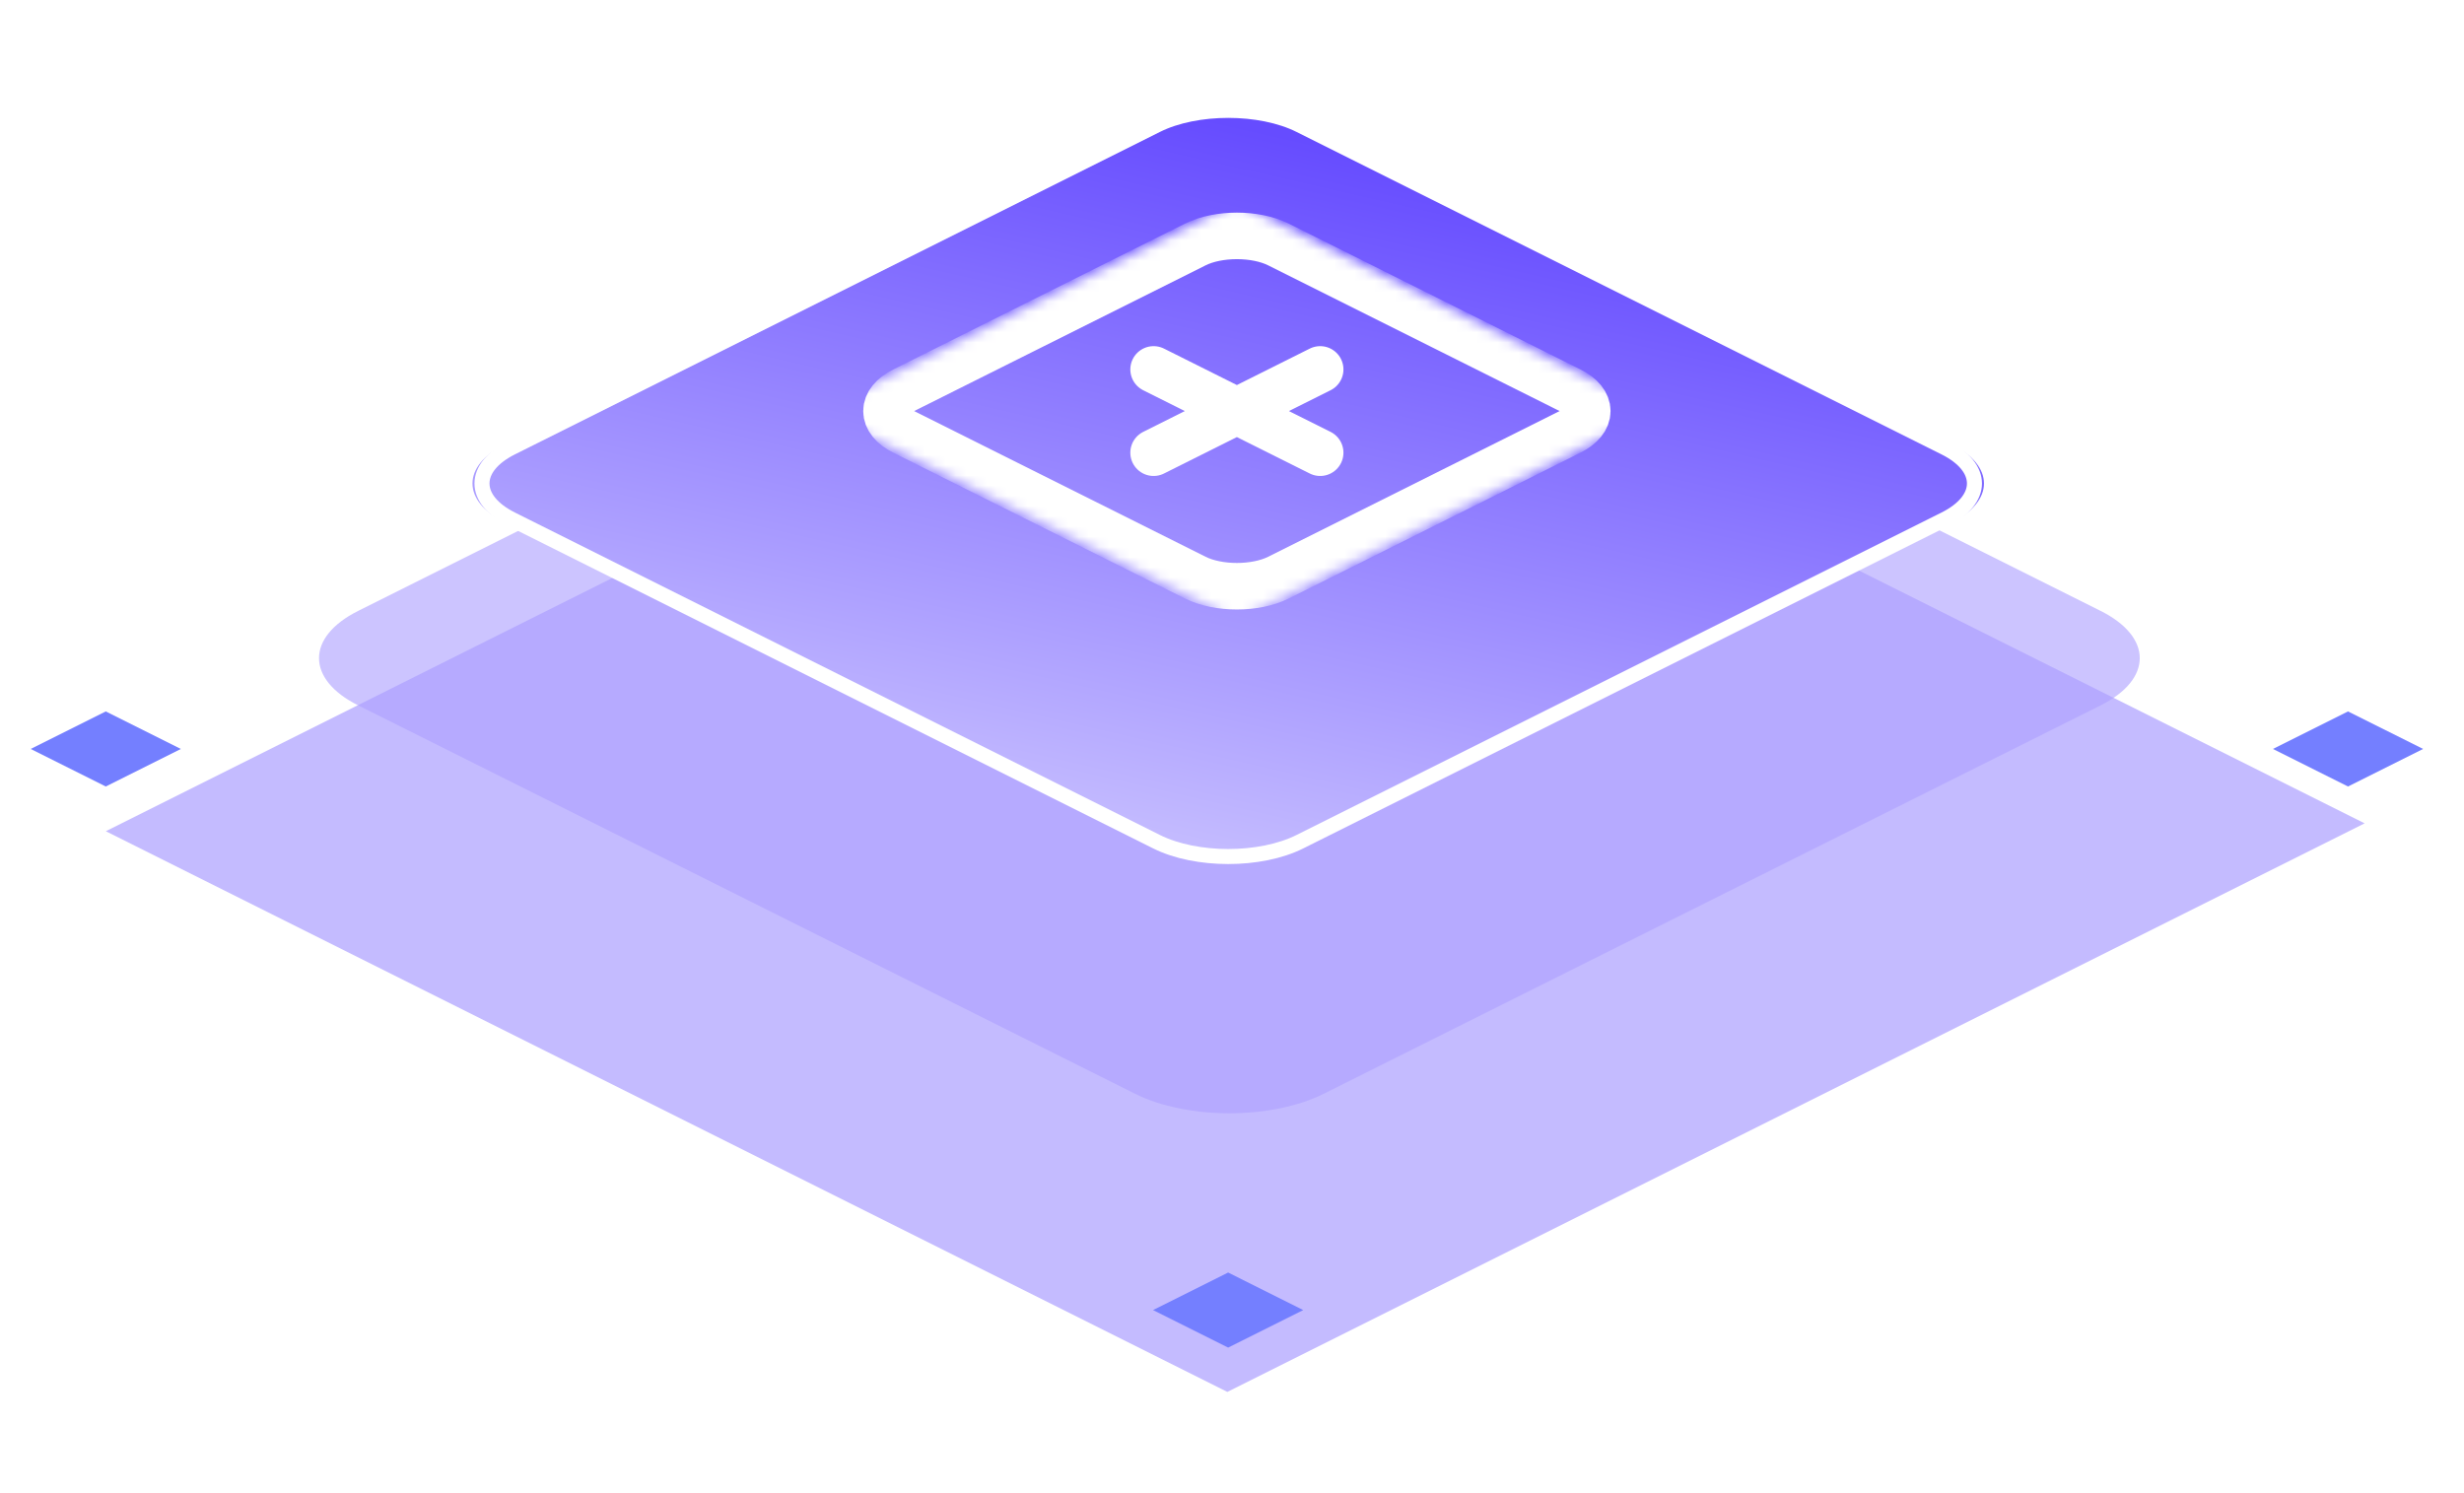 <svg width="241" height="146" viewBox="0 0 241 146" fill="none" xmlns="http://www.w3.org/2000/svg">
<g filter="url(#filter0_d_1131_1107)">
<path d="M121.585 17.608L10.352 73.224L120.046 128.071L231.279 72.454L121.585 17.608Z" fill="#C4BBFF"/>
</g>
<path d="M10.345 69.591L3 73.263L10.345 76.936L17.69 73.263L10.345 69.591Z" fill="#747FFF"/>
<path d="M229.656 69.591L222.311 73.263L229.656 76.936L237.001 73.263L229.656 69.591Z" fill="#747FFF"/>
<path d="M120.123 124.479L112.778 128.152L120.123 131.824L127.468 128.152L120.123 124.479Z" fill="#747FFF"/>
<g filter="url(#filter1_bd_1131_1107)">
<path d="M111.004 13.686L35.03 51.673C29.927 54.225 29.927 58.362 35.03 60.913L111.004 98.9C116.108 101.452 124.382 101.452 129.485 98.9L205.459 60.913C210.562 58.362 210.562 54.225 205.459 51.673L129.485 13.686C124.382 11.134 116.108 11.134 111.004 13.686Z" fill="#ACA0FF" fill-opacity="0.62"/>
</g>
<g filter="url(#filter2_bd_1131_1107)">
<path d="M112.46 3.835L49.39 35.371C45.153 37.489 45.153 40.923 49.39 43.041L112.46 74.577C116.697 76.695 123.565 76.695 127.802 74.577L190.872 43.041C195.109 40.923 195.109 37.489 190.872 35.371L127.802 3.835C123.565 1.717 116.697 1.717 112.46 3.835Z" fill="url(#paint0_linear_1131_1107)"/>
<path d="M50.047 35.699L113.118 4.164C116.991 2.227 123.271 2.227 127.144 4.164L190.215 35.699C194.088 37.636 194.088 40.776 190.215 42.713L127.144 74.248C123.271 76.185 116.991 76.185 113.118 74.248L50.047 42.713C46.174 40.776 46.174 37.636 50.047 35.699Z" stroke="white" stroke-width="1.47"/>
</g>
<g filter="url(#filter3_d_1131_1107)">
<mask id="mask0_1131_1107" style="mask-type:luminance" maskUnits="userSpaceOnUse" x="80" y="15" width="82" height="42">
<path d="M120.942 56.598L80.166 36.21L120.942 15.822L161.718 36.21L120.942 56.598Z" fill="white" stroke="white" stroke-width="0.186"/>
</mask>
<g mask="url(#mask0_1131_1107)">
<path d="M112.832 32.137L129.124 40.283M112.832 40.283L129.124 32.137M88.394 34.174L116.905 19.918C119.154 18.794 122.802 18.794 125.051 19.918L153.562 34.174C155.811 35.298 155.811 37.122 153.562 38.247L125.051 52.502C122.802 53.627 119.154 53.627 116.905 52.502L88.394 38.247C86.145 37.122 86.145 35.298 88.394 34.174Z" stroke="white" stroke-width="4.553" stroke-linecap="round" stroke-linejoin="round"/>
</g>
</g>
<defs>
<filter id="filter0_d_1131_1107" x="0.796" y="16.137" width="240.039" height="129.576" filterUnits="userSpaceOnUse" color-interpolation-filters="sRGB">
<feFlood flood-opacity="0" result="BackgroundImageFix"/>
<feColorMatrix in="SourceAlpha" type="matrix" values="0 0 0 0 0 0 0 0 0 0 0 0 0 0 0 0 0 0 127 0" result="hardAlpha"/>
<feOffset dy="8.086"/>
<feGaussianBlur stdDeviation="4.778"/>
<feComposite in2="hardAlpha" operator="out"/>
<feColorMatrix type="matrix" values="0 0 0 0 0 0 0 0 0 0 0 0 0 0 0 0 0 0 0.41 0"/>
<feBlend mode="normal" in2="BackgroundImageFix" result="effect1_dropShadow_1131_1107"/>
<feBlend mode="normal" in="SourceGraphic" in2="effect1_dropShadow_1131_1107" result="shape"/>
</filter>
<filter id="filter1_bd_1131_1107" x="21.647" y="7.494" width="197.196" height="110.963" filterUnits="userSpaceOnUse" color-interpolation-filters="sRGB">
<feFlood flood-opacity="0" result="BackgroundImageFix"/>
<feGaussianBlur in="BackgroundImageFix" stdDeviation="2.139"/>
<feComposite in2="SourceAlpha" operator="in" result="effect1_backgroundBlur_1131_1107"/>
<feColorMatrix in="SourceAlpha" type="matrix" values="0 0 0 0 0 0 0 0 0 0 0 0 0 0 0 0 0 0 127 0" result="hardAlpha"/>
<feOffset dy="8.086"/>
<feGaussianBlur stdDeviation="4.778"/>
<feComposite in2="hardAlpha" operator="out"/>
<feColorMatrix type="matrix" values="0 0 0 0 0 0 0 0 0 0 0 0 0 0 0 0 0 0 0.41 0"/>
<feBlend mode="normal" in2="effect1_backgroundBlur_1131_1107" result="effect2_dropShadow_1131_1107"/>
<feBlend mode="normal" in="SourceGraphic" in2="effect2_dropShadow_1131_1107" result="shape"/>
</filter>
<filter id="filter2_bd_1131_1107" x="36.655" y="-3.928" width="166.951" height="97.736" filterUnits="userSpaceOnUse" color-interpolation-filters="sRGB">
<feFlood flood-opacity="0" result="BackgroundImageFix"/>
<feGaussianBlur in="BackgroundImageFix" stdDeviation="3.087"/>
<feComposite in2="SourceAlpha" operator="in" result="effect1_backgroundBlur_1131_1107"/>
<feColorMatrix in="SourceAlpha" type="matrix" values="0 0 0 0 0 0 0 0 0 0 0 0 0 0 0 0 0 0 127 0" result="hardAlpha"/>
<feOffset dy="8.086"/>
<feGaussianBlur stdDeviation="4.778"/>
<feComposite in2="hardAlpha" operator="out"/>
<feColorMatrix type="matrix" values="0 0 0 0 0 0 0 0 0 0 0 0 0 0 0 0 0 0 0.41 0"/>
<feBlend mode="normal" in2="effect1_backgroundBlur_1131_1107" result="effect2_dropShadow_1131_1107"/>
<feBlend mode="normal" in="SourceGraphic" in2="effect2_dropShadow_1131_1107" result="shape"/>
</filter>
<filter id="filter3_d_1131_1107" x="79.827" y="17.635" width="82.301" height="45.15" filterUnits="userSpaceOnUse" color-interpolation-filters="sRGB">
<feFlood flood-opacity="0" result="BackgroundImageFix"/>
<feColorMatrix in="SourceAlpha" type="matrix" values="0 0 0 0 0 0 0 0 0 0 0 0 0 0 0 0 0 0 127 0" result="hardAlpha"/>
<feOffset dy="4"/>
<feGaussianBlur stdDeviation="2"/>
<feComposite in2="hardAlpha" operator="out"/>
<feColorMatrix type="matrix" values="0 0 0 0 0 0 0 0 0 0 0 0 0 0 0 0 0 0 0.25 0"/>
<feBlend mode="normal" in2="BackgroundImageFix" result="effect1_dropShadow_1131_1107"/>
<feBlend mode="normal" in="SourceGraphic" in2="effect1_dropShadow_1131_1107" result="shape"/>
</filter>
<linearGradient id="paint0_linear_1131_1107" x1="157.622" y1="87.356" x2="173.932" y2="16.275" gradientUnits="userSpaceOnUse">
<stop stop-color="#C8C0FF"/>
<stop offset="1" stop-color="#664CFF"/>
</linearGradient>
</defs>
</svg>
